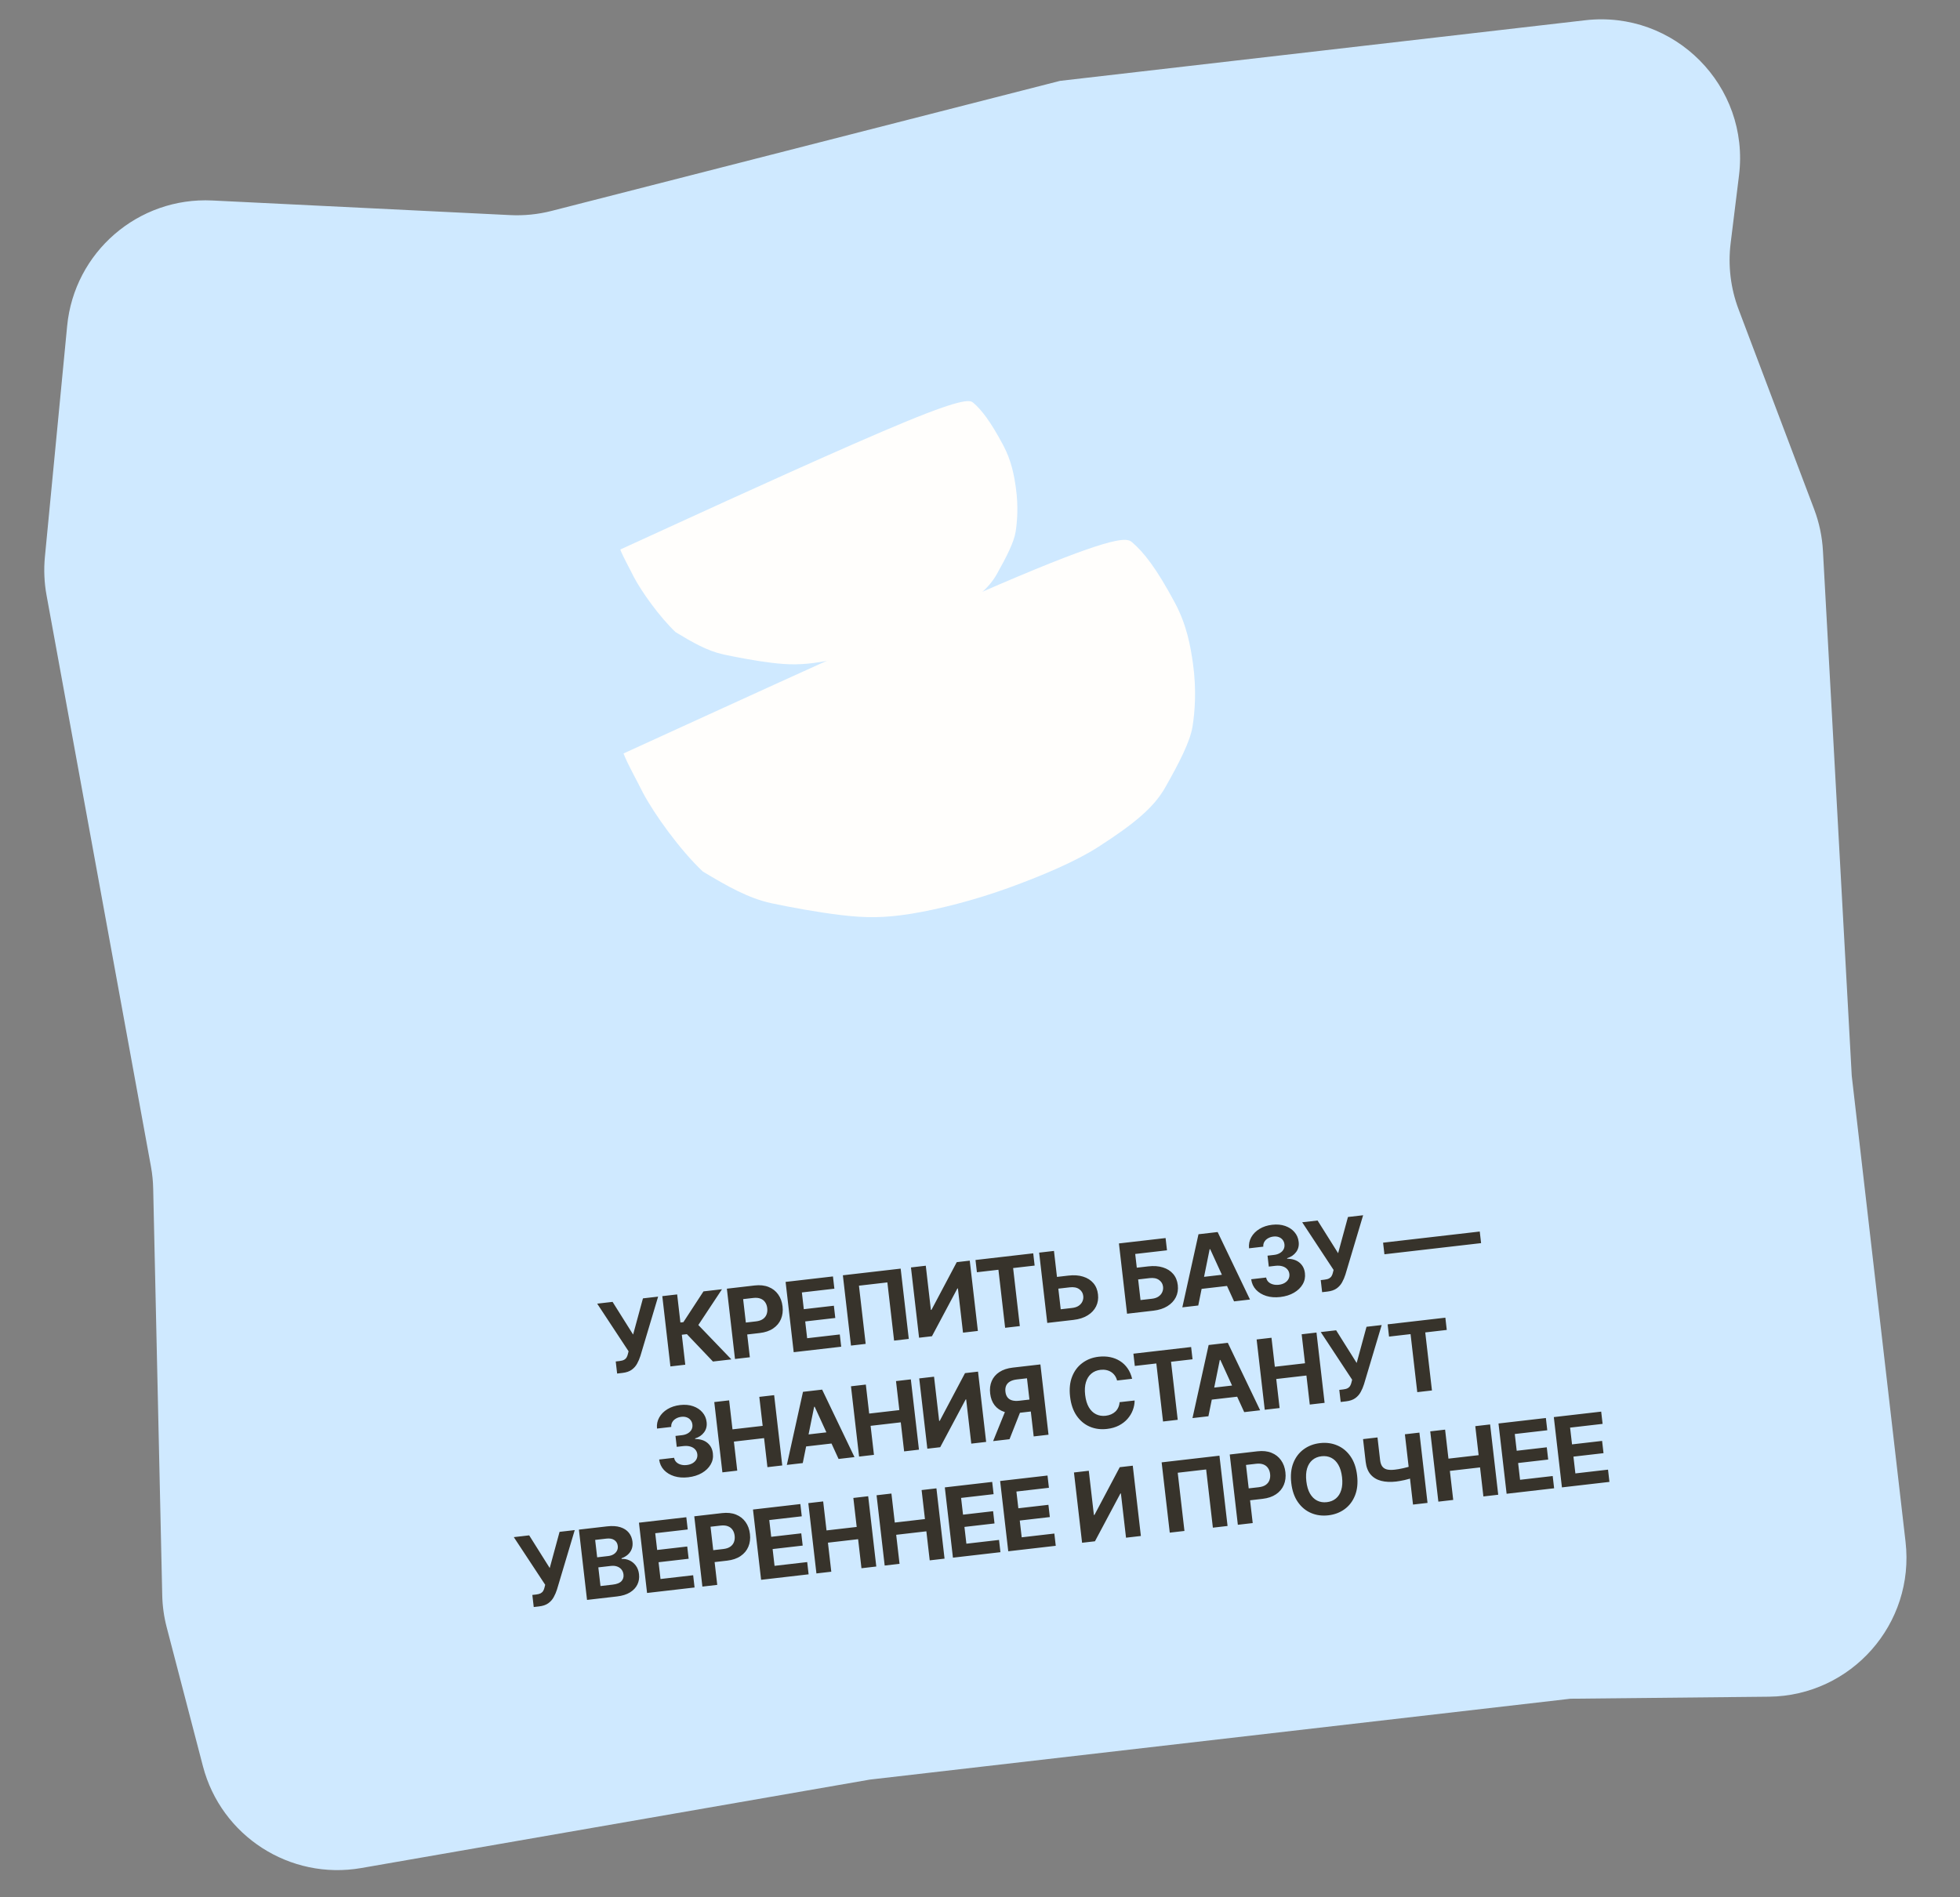 <?xml version="1.0" encoding="UTF-8"?> <svg xmlns="http://www.w3.org/2000/svg" width="282" height="273" viewBox="0 0 282 273" fill="none"><rect x="0" y="0" width="282" height="273" fill="#808080" stroke="none"/><path d="M23.342 229.564L22.04 171.023C22.017 169.966 21.91 168.913 21.72 167.873L6.695 85.642C6.363 83.824 6.284 81.969 6.461 80.129L9.661 46.909C10.685 36.278 19.881 28.327 30.549 28.85L73.415 30.953C75.413 31.05 77.414 30.848 79.351 30.352L152.513 11.637L228.062 2.916C240.927 1.43 251.79 12.379 250.205 25.233L249.001 34.991C248.603 38.211 248.995 41.478 250.142 44.512L261.019 73.287C261.743 75.202 262.168 77.218 262.28 79.263L266.425 154.813L274.165 221.861C275.527 233.655 266.373 244.032 254.501 244.153L225.963 244.444L125.158 256.081L51.976 268.809C41.726 270.591 31.821 264.218 29.196 254.151L23.984 234.166C23.592 232.662 23.377 231.118 23.342 229.564Z" fill="#CFE9FF"></path><path d="M88.791 197.652L88.59 195.914L89.138 195.851C89.411 195.819 89.628 195.761 89.788 195.675C89.948 195.587 90.07 195.471 90.154 195.328C90.24 195.181 90.306 195.003 90.352 194.795L90.438 194.449L85.923 187.594L88.135 187.338L91.091 192.042L92.506 186.834L94.689 186.582L92.141 195.114C92.016 195.508 91.857 195.88 91.664 196.23C91.474 196.578 91.213 196.872 90.88 197.111C90.547 197.349 90.104 197.501 89.551 197.564L88.791 197.652ZM102.577 195.921L98.829 191.984L98.098 192.069L98.596 196.38L96.457 196.627L95.29 186.512L97.428 186.266L97.895 190.306L98.324 190.256L101.216 185.828L103.878 185.521L100.474 190.668L105.229 195.615L102.577 195.921ZM105.748 195.555L104.58 185.44L108.571 184.979C109.338 184.891 110.008 184.962 110.582 185.193C111.156 185.42 111.614 185.776 111.957 186.26C112.302 186.741 112.514 187.317 112.592 187.988C112.669 188.66 112.593 189.269 112.362 189.817C112.132 190.364 111.758 190.812 111.241 191.162C110.728 191.512 110.083 191.731 109.306 191.821L106.762 192.115L106.564 190.401L108.762 190.147C109.174 190.1 109.504 189.99 109.755 189.817C110.008 189.641 110.186 189.419 110.288 189.15C110.394 188.878 110.427 188.575 110.389 188.243C110.35 187.907 110.249 187.622 110.085 187.387C109.924 187.149 109.7 186.976 109.414 186.869C109.128 186.758 108.778 186.727 108.363 186.775L106.921 186.941L107.886 195.308L105.748 195.555ZM114.196 194.579L113.029 184.465L119.844 183.678L120.048 185.441L115.371 185.981L115.649 188.391L119.975 187.892L120.179 189.655L115.852 190.154L116.131 192.569L120.828 192.027L121.031 193.79L114.196 194.579ZM129.586 182.553L130.754 192.668L128.64 192.912L127.673 184.536L123.584 185.008L124.551 193.384L122.437 193.628L121.27 183.513L129.586 182.553ZM131.066 182.383L133.2 182.136L133.934 188.497L134.018 188.488L137.655 181.622L139.526 181.406L140.694 191.521L138.555 191.767L137.821 185.401L137.746 185.41L134.086 192.283L132.234 192.497L131.066 182.383ZM140.555 183.074L140.352 181.311L148.659 180.352L148.862 182.115L145.766 182.472L146.73 190.824L144.616 191.068L143.652 182.716L140.555 183.074ZM151.31 183.834L153.72 183.556C154.523 183.463 155.23 183.513 155.839 183.707C156.451 183.896 156.943 184.208 157.313 184.643C157.684 185.077 157.904 185.614 157.975 186.253C158.051 186.888 157.96 187.467 157.7 187.991C157.44 188.512 157.034 188.942 156.483 189.283C155.935 189.623 155.259 189.839 154.456 189.932L150.678 190.368L149.51 180.253L151.643 180.007L152.613 188.403L154.257 188.213C154.643 188.169 154.959 188.062 155.206 187.894C155.453 187.722 155.631 187.513 155.739 187.266C155.851 187.017 155.889 186.754 155.854 186.478C155.811 186.075 155.62 185.754 155.282 185.513C154.947 185.268 154.491 185.179 153.915 185.245L151.505 185.523L151.31 183.834ZM162.156 189.043L160.989 178.928L167.701 178.154L167.904 179.917L163.331 180.445L163.559 182.42L165.203 182.23C166.004 182.138 166.708 182.188 167.318 182.382C167.93 182.571 168.422 182.883 168.792 183.317C169.163 183.752 169.385 184.288 169.458 184.927C169.532 185.563 169.439 186.142 169.179 186.666C168.918 187.186 168.513 187.617 167.962 187.958C167.414 188.298 166.74 188.514 165.939 188.606L162.156 189.043ZM164.096 187.077L165.741 186.888C166.123 186.844 166.438 186.737 166.685 186.568C166.932 186.396 167.11 186.187 167.218 185.941C167.33 185.692 167.369 185.428 167.337 185.152C167.291 184.75 167.099 184.429 166.761 184.188C166.425 183.943 165.971 183.853 165.398 183.919L163.754 184.109L164.096 187.077ZM172.402 187.86L170.111 188.125L172.435 177.607L175.191 177.289L179.845 187.001L177.554 187.266L174.119 179.755L174.04 179.764L172.402 187.86ZM171.8 183.901L177.213 183.276L177.406 184.946L171.993 185.57L171.8 183.901ZM184.202 186.638C183.464 186.723 182.793 186.673 182.187 186.486C181.585 186.295 181.091 185.995 180.707 185.585C180.326 185.172 180.096 184.672 180.018 184.083L182.171 183.835C182.213 184.08 182.319 184.288 182.489 184.459C182.661 184.626 182.879 184.746 183.141 184.819C183.403 184.892 183.69 184.911 184.003 184.875C184.329 184.837 184.61 184.746 184.847 184.602C185.084 184.458 185.262 184.276 185.38 184.055C185.498 183.835 185.541 183.591 185.511 183.324C185.48 183.054 185.376 182.824 185.201 182.634C185.028 182.441 184.795 182.301 184.502 182.215C184.212 182.128 183.875 182.107 183.493 182.151L182.55 182.26L182.369 180.689L183.312 180.58C183.635 180.543 183.913 180.454 184.147 180.314C184.385 180.173 184.561 179.996 184.676 179.782C184.791 179.565 184.834 179.324 184.803 179.057C184.774 178.803 184.687 178.588 184.543 178.411C184.402 178.231 184.217 178.099 183.987 178.015C183.76 177.931 183.504 177.906 183.217 177.939C182.928 177.972 182.669 178.056 182.441 178.189C182.212 178.318 182.036 178.487 181.913 178.695C181.791 178.903 181.739 179.135 181.759 179.393L179.709 179.63C179.652 179.046 179.759 178.513 180.03 178.031C180.302 177.55 180.696 177.152 181.214 176.839C181.734 176.522 182.34 176.323 183.032 176.244C183.73 176.163 184.355 176.219 184.908 176.412C185.461 176.606 185.907 176.901 186.246 177.299C186.589 177.693 186.789 178.157 186.848 178.691C186.916 179.257 186.795 179.75 186.483 180.169C186.174 180.589 185.743 180.882 185.188 181.049L185.197 181.128C185.952 181.138 186.548 181.331 186.986 181.708C187.426 182.081 187.68 182.582 187.75 183.211C187.819 183.787 187.712 184.318 187.428 184.805C187.147 185.291 186.729 185.696 186.172 186.02C185.616 186.345 184.959 186.551 184.202 186.638ZM190.225 185.943L190.024 184.205L190.573 184.141C190.846 184.11 191.063 184.051 191.223 183.966C191.383 183.878 191.505 183.762 191.588 183.619C191.675 183.472 191.741 183.294 191.787 183.085L191.872 182.74L187.357 175.884L189.57 175.629L192.525 180.333L193.941 175.124L196.124 174.873L193.575 183.404C193.451 183.799 193.292 184.171 193.099 184.52C192.909 184.869 192.647 185.163 192.315 185.402C191.982 185.64 191.539 185.791 190.986 185.855L190.225 185.943ZM212.903 177.215L213.096 178.884L199.188 180.489L198.995 178.82L212.903 177.215ZM99.02 212.578C98.282 212.663 97.611 212.612 97.005 212.425C96.403 212.234 95.91 211.934 95.525 211.525C95.144 211.112 94.914 210.611 94.837 210.023L96.99 209.774C97.031 210.02 97.137 210.228 97.307 210.398C97.48 210.565 97.697 210.685 97.959 210.758C98.221 210.832 98.509 210.85 98.821 210.814C99.147 210.776 99.429 210.685 99.666 210.541C99.903 210.397 100.08 210.215 100.198 209.994C100.316 209.774 100.36 209.53 100.329 209.264C100.298 208.994 100.195 208.764 100.019 208.574C99.847 208.38 99.614 208.24 99.32 208.154C99.03 208.067 98.694 208.046 98.312 208.09L97.368 208.199L97.187 206.629L98.13 206.52C98.453 206.482 98.731 206.394 98.966 206.253C99.203 206.112 99.379 205.935 99.495 205.722C99.61 205.505 99.652 205.263 99.621 204.996C99.592 204.743 99.505 204.528 99.362 204.351C99.221 204.17 99.035 204.038 98.805 203.954C98.579 203.871 98.322 203.845 98.036 203.878C97.746 203.912 97.487 203.995 97.259 204.128C97.03 204.258 96.855 204.427 96.732 204.634C96.609 204.842 96.557 205.075 96.577 205.333L94.528 205.569C94.47 204.985 94.577 204.453 94.849 203.971C95.12 203.489 95.514 203.092 96.032 202.778C96.553 202.461 97.159 202.263 97.85 202.183C98.548 202.102 99.174 202.159 99.726 202.352C100.279 202.545 100.725 202.84 101.065 203.238C101.407 203.632 101.608 204.096 101.666 204.63C101.735 205.196 101.613 205.689 101.301 206.109C100.992 206.528 100.561 206.821 100.006 206.989L100.015 207.068C100.771 207.077 101.367 207.27 101.804 207.647C102.244 208.02 102.499 208.521 102.568 209.15C102.638 209.726 102.531 210.257 102.246 210.744C101.966 211.23 101.547 211.635 100.991 211.96C100.434 212.284 99.777 212.49 99.02 212.578ZM103.936 211.87L102.768 201.755L104.907 201.509L105.389 205.682L109.73 205.181L109.248 201.007L111.382 200.761L112.549 210.876L110.416 211.122L109.933 206.944L105.592 207.445L106.074 211.623L103.936 211.87ZM115.499 210.535L113.208 210.8L115.532 200.282L118.288 199.964L122.942 209.676L120.651 209.941L117.216 202.43L117.137 202.439L115.499 210.535ZM114.897 206.576L120.31 205.951L120.503 207.62L115.09 208.245L114.897 206.576ZM123.603 209.6L122.436 199.485L124.574 199.238L125.056 203.411L129.397 202.91L128.915 198.737L131.049 198.491L132.217 208.605L130.083 208.852L129.601 204.673L125.26 205.175L125.742 209.353L123.603 209.6ZM132.256 198.351L134.389 198.105L135.124 204.466L135.208 204.457L138.844 197.591L140.716 197.375L141.884 207.489L139.745 207.736L139.01 201.37L138.936 201.379L135.275 208.252L133.423 208.466L132.256 198.351ZM150.858 206.454L148.724 206.7L147.759 198.334L146.316 198.5C145.905 198.547 145.569 198.648 145.31 198.801C145.054 198.951 144.872 199.149 144.763 199.395C144.655 199.641 144.62 199.932 144.659 200.268C144.697 200.6 144.797 200.871 144.958 201.079C145.118 201.287 145.34 201.432 145.623 201.513C145.906 201.593 146.252 201.61 146.66 201.563L148.981 201.295L149.18 203.014L146.513 203.322C145.739 203.411 145.062 203.359 144.483 203.166C143.903 202.972 143.441 202.652 143.096 202.205C142.75 201.754 142.539 201.193 142.461 200.521C142.384 199.853 142.458 199.256 142.685 198.729C142.914 198.199 143.283 197.768 143.791 197.435C144.303 197.099 144.941 196.887 145.705 196.799L149.69 196.339L150.858 206.454ZM144.869 202.481L147.176 202.214L145.247 207.101L142.887 207.374L144.869 202.481ZM162.887 198.404L160.724 198.654C160.652 198.378 160.542 198.139 160.395 197.936C160.248 197.729 160.07 197.56 159.861 197.427C159.652 197.294 159.418 197.201 159.158 197.148C158.902 197.094 158.629 197.084 158.339 197.117C157.816 197.178 157.375 197.36 157.016 197.665C156.657 197.967 156.399 198.377 156.242 198.896C156.085 199.411 156.047 200.019 156.128 200.72C156.211 201.442 156.388 202.035 156.658 202.501C156.932 202.966 157.278 203.302 157.696 203.507C158.113 203.713 158.577 203.786 159.087 203.727C159.374 203.694 159.634 203.625 159.869 203.522C160.107 203.417 160.314 203.282 160.488 203.115C160.662 202.945 160.799 202.747 160.9 202.522C161.004 202.296 161.065 202.046 161.083 201.77L163.248 201.53C163.245 202.001 163.157 202.465 162.983 202.922C162.812 203.375 162.558 203.793 162.222 204.176C161.889 204.555 161.475 204.873 160.981 205.13C160.489 205.383 159.92 205.548 159.271 205.622C158.369 205.727 157.539 205.616 156.78 205.289C156.025 204.963 155.397 204.436 154.896 203.71C154.399 202.984 154.086 202.07 153.96 200.971C153.832 199.868 153.931 198.905 154.257 198.084C154.582 197.262 155.077 196.608 155.742 196.121C156.406 195.63 157.182 195.334 158.071 195.231C158.657 195.164 159.21 195.183 159.73 195.29C160.252 195.397 160.726 195.585 161.151 195.857C161.576 196.125 161.936 196.472 162.232 196.898C162.532 197.324 162.75 197.826 162.887 198.404ZM163.273 196.558L163.07 194.794L171.377 193.835L171.58 195.599L168.484 195.956L169.448 204.308L167.334 204.552L166.37 196.2L163.273 196.558ZM173.864 203.798L171.572 204.062L173.896 193.545L176.652 193.226L181.307 202.939L179.015 203.203L175.581 195.692L175.502 195.701L173.864 203.798ZM173.262 199.839L178.674 199.214L178.867 200.883L173.454 201.508L173.262 199.839ZM181.968 202.862L180.8 192.748L182.939 192.501L183.42 196.674L187.761 196.173L187.28 192L189.413 191.753L190.581 201.868L188.447 202.114L187.965 197.936L183.624 198.437L184.106 202.615L181.968 202.862ZM192.895 201.741L192.694 200.003L193.243 199.939C193.516 199.908 193.733 199.849 193.893 199.764C194.053 199.676 194.175 199.56 194.258 199.417C194.345 199.27 194.411 199.092 194.457 198.883L194.542 198.538L190.027 191.682L192.24 191.427L195.195 196.131L196.611 190.923L198.794 190.671L196.245 199.202C196.121 199.597 195.962 199.969 195.769 200.318C195.579 200.667 195.317 200.961 194.985 201.2C194.652 201.438 194.209 201.589 193.656 201.653L192.895 201.741ZM199.851 192.335L199.648 190.572L207.955 189.613L208.158 191.376L205.061 191.734L206.026 200.085L203.912 200.329L202.948 191.978L199.851 192.335ZM76.793 231.25L76.592 229.511L77.14 229.448C77.414 229.416 77.63 229.358 77.791 229.273C77.951 229.184 78.073 229.068 78.156 228.925C78.243 228.779 78.309 228.601 78.355 228.392L78.44 228.047L73.925 221.191L76.138 220.936L79.093 225.639L80.509 220.431L82.692 220.179L80.143 228.711C80.019 229.106 79.86 229.478 79.666 229.827C79.477 230.176 79.215 230.47 78.882 230.708C78.55 230.947 78.107 231.098 77.553 231.162L76.793 231.25ZM84.46 230.225L83.292 220.11L87.342 219.642C88.086 219.557 88.719 219.595 89.242 219.758C89.765 219.922 90.174 220.185 90.469 220.548C90.764 220.907 90.941 221.341 91 221.848C91.045 222.243 91.006 222.599 90.883 222.917C90.759 223.232 90.57 223.5 90.315 223.723C90.064 223.942 89.766 224.112 89.423 224.232L89.435 224.33C89.822 224.302 90.195 224.369 90.554 224.532C90.916 224.693 91.224 224.943 91.476 225.281C91.728 225.615 91.883 226.031 91.94 226.528C92.002 227.065 91.924 227.56 91.706 228.012C91.491 228.46 91.139 228.836 90.65 229.14C90.162 229.443 89.538 229.638 88.781 229.726L84.46 230.225ZM86.396 228.229L88.14 228.028C88.736 227.959 89.157 227.796 89.404 227.537C89.651 227.275 89.752 226.953 89.708 226.571C89.676 226.291 89.58 226.052 89.42 225.853C89.26 225.655 89.049 225.509 88.784 225.416C88.523 225.323 88.222 225.296 87.879 225.336L86.086 225.543L86.396 228.229ZM85.919 224.096L87.505 223.913C87.798 223.879 88.052 223.798 88.267 223.669C88.486 223.537 88.65 223.368 88.759 223.162C88.872 222.956 88.913 222.719 88.882 222.452C88.84 222.087 88.676 221.807 88.39 221.613C88.108 221.419 87.729 221.349 87.255 221.404L85.63 221.592L85.919 224.096ZM93.098 229.227L91.931 219.113L98.746 218.326L98.95 220.089L94.273 220.629L94.551 223.039L98.877 222.54L99.081 224.303L94.754 224.802L95.033 227.217L99.73 226.675L99.933 228.438L93.098 229.227ZM101.058 228.309L99.89 218.194L103.881 217.733C104.648 217.645 105.318 217.716 105.892 217.946C106.465 218.174 106.924 218.53 107.266 219.014C107.612 219.495 107.824 220.071 107.901 220.742C107.979 221.414 107.902 222.023 107.672 222.57C107.442 223.118 107.068 223.566 106.551 223.916C106.038 224.265 105.392 224.485 104.615 224.575L102.072 224.868L101.874 223.155L104.072 222.901C104.483 222.853 104.814 222.744 105.065 222.571C105.318 222.395 105.496 222.173 105.598 221.904C105.704 221.632 105.737 221.329 105.699 220.997C105.66 220.661 105.559 220.376 105.395 220.141C105.234 219.903 105.01 219.73 104.724 219.623C104.438 219.512 104.087 219.481 103.673 219.529L102.23 219.695L103.196 228.062L101.058 228.309ZM109.506 227.333L108.338 217.219L115.154 216.432L115.357 218.195L110.68 218.735L110.959 221.145L115.285 220.646L115.489 222.409L111.162 222.908L111.441 225.323L116.138 224.781L116.341 226.544L109.506 227.333ZM117.465 226.415L116.298 216.3L118.436 216.053L118.918 220.226L123.259 219.725L122.778 215.552L124.911 215.306L126.079 225.42L123.945 225.667L123.463 221.488L119.122 221.989L119.604 226.168L117.465 226.415ZM127.286 225.281L126.118 215.166L128.256 214.919L128.738 219.093L133.079 218.592L132.598 214.418L134.731 214.172L135.899 224.287L133.765 224.533L133.283 220.355L128.942 220.856L129.424 225.034L127.286 225.281ZM137.106 224.147L135.938 214.033L142.754 213.246L142.957 215.009L138.28 215.549L138.558 217.959L142.885 217.46L143.088 219.223L138.762 219.722L139.041 222.137L143.737 221.595L143.941 223.358L137.106 224.147ZM145.065 223.228L143.897 213.114L150.713 212.327L150.916 214.09L146.239 214.63L146.518 217.04L150.844 216.541L151.048 218.304L146.721 218.803L147 221.218L151.697 220.676L151.9 222.439L145.065 223.228ZM154.519 211.888L156.653 211.641L157.387 218.003L157.471 217.993L161.108 211.127L162.98 210.911L164.147 221.026L162.009 221.273L161.274 214.906L161.2 214.915L157.539 221.789L155.687 222.002L154.519 211.888ZM175.451 209.471L176.619 219.586L174.505 219.83L173.538 211.454L169.449 211.926L170.416 220.302L168.302 220.546L167.134 210.431L175.451 209.471ZM178.098 219.415L176.931 209.301L180.921 208.84C181.688 208.751 182.359 208.822 182.933 209.053C183.506 209.281 183.964 209.636 184.307 210.121C184.653 210.601 184.865 211.177 184.942 211.849C185.02 212.521 184.943 213.13 184.713 213.677C184.482 214.224 184.109 214.673 183.592 215.023C183.078 215.372 182.433 215.592 181.656 215.681L179.113 215.975L178.915 214.261L181.113 214.008C181.524 213.96 181.855 213.85 182.105 213.678C182.359 213.502 182.536 213.279 182.639 213.011C182.744 212.738 182.778 212.436 182.739 212.103C182.701 211.767 182.599 211.482 182.435 211.248C182.274 211.009 182.051 210.836 181.765 210.729C181.479 210.619 181.128 210.588 180.713 210.636L179.271 210.802L180.237 219.168L178.098 219.415ZM195.258 212.31C195.385 213.413 195.284 214.375 194.955 215.197C194.63 216.019 194.132 216.675 193.461 217.166C192.793 217.654 192.013 217.949 191.121 218.052C190.222 218.156 189.392 218.045 188.631 217.719C187.869 217.393 187.236 216.867 186.732 216.142C186.228 215.416 185.912 214.503 185.785 213.403C185.658 212.3 185.757 211.338 186.082 210.516C186.408 209.695 186.905 209.04 187.572 208.553C188.24 208.062 189.023 207.765 189.922 207.661C190.814 207.558 191.641 207.669 192.403 207.995C193.167 208.317 193.801 208.841 194.306 209.567C194.813 210.292 195.13 211.207 195.258 212.31ZM193.09 212.56C193.007 211.845 192.831 211.255 192.56 210.789C192.293 210.323 191.952 209.986 191.537 209.776C191.123 209.567 190.657 209.493 190.14 209.552C189.623 209.612 189.187 209.791 188.831 210.089C188.475 210.387 188.218 210.794 188.061 211.309C187.907 211.824 187.871 212.438 187.953 213.153C188.036 213.867 188.211 214.458 188.478 214.924C188.749 215.39 189.091 215.727 189.506 215.936C189.92 216.145 190.386 216.22 190.903 216.16C191.42 216.101 191.856 215.922 192.212 215.624C192.568 215.326 192.823 214.92 192.977 214.405C193.135 213.889 193.172 213.274 193.09 212.56ZM196.112 207.086L198.191 206.846L198.567 210.106C198.612 210.495 198.716 210.799 198.878 211.021C199.04 211.239 199.269 211.385 199.564 211.457C199.862 211.526 200.235 211.535 200.683 211.483C200.841 211.465 201.026 211.439 201.239 211.404C201.452 211.366 201.67 211.323 201.895 211.273C202.123 211.224 202.337 211.171 202.537 211.114C202.737 211.058 202.903 211 203.033 210.942L203.228 212.631C203.095 212.693 202.927 212.754 202.723 212.814C202.523 212.871 202.311 212.925 202.087 212.978C201.862 213.027 201.644 213.071 201.431 213.108C201.219 213.146 201.035 213.174 200.88 213.192C200.067 213.286 199.346 213.252 198.717 213.091C198.087 212.927 197.58 212.621 197.194 212.171C196.812 211.722 196.577 211.113 196.488 210.346L196.112 207.086ZM202.132 206.391L204.221 206.15L205.389 216.265L203.3 216.506L202.132 206.391ZM206.948 216.085L205.78 205.97L207.918 205.723L208.4 209.897L212.741 209.396L212.26 205.222L214.393 204.976L215.561 215.091L213.427 215.337L212.945 211.159L208.604 211.66L209.086 215.838L206.948 216.085ZM216.768 214.951L215.6 204.837L222.416 204.05L222.619 205.813L217.942 206.353L218.22 208.763L222.547 208.264L222.75 210.027L218.424 210.526L218.703 212.941L223.399 212.399L223.603 214.162L216.768 214.951ZM224.727 214.033L223.559 203.918L230.375 203.131L230.578 204.894L225.901 205.434L226.18 207.844L230.506 207.345L230.71 209.108L226.383 209.607L226.662 212.023L231.359 211.48L231.562 213.244L224.727 214.033Z" fill="#37332B"></path><path d="M101.482 103.041C89.78 108.387 89.744 108.405 89.708 108.423C90.353 110.085 91.745 112.509 92.513 114.094C94.163 117.188 97.807 122.279 101.114 125.406C104.647 127.531 107.694 129.265 111.004 129.975C113.518 130.515 117.624 131.278 121.047 131.683C124.469 132.087 127.127 132.131 131.088 131.489C135.049 130.846 140.158 129.556 145.118 127.759C150.078 125.961 154.843 123.915 158.021 121.869C163.122 118.586 165.994 116.225 167.622 113.36C169.683 109.733 171.225 106.711 171.572 104.583C171.897 102.588 172.182 99.309 171.634 95.44C171.277 92.929 170.749 89.937 169.037 86.731C166.374 81.741 164.518 79.429 162.912 78.058L162.907 78.054C162.295 77.532 161.429 76.793 149.007 81.899C136.551 87.02 113.184 97.694 101.482 103.041Z" fill="#FFFEFC"></path><path d="M97.415 75.335C89.292 79.051 89.267 79.063 89.242 79.076C89.693 80.238 90.665 81.934 91.201 83.043C92.353 85.208 94.894 88.771 97.197 90.961C99.656 92.452 101.777 93.669 104.078 94.171C105.826 94.552 108.681 95.092 111.06 95.381C113.439 95.669 115.286 95.704 118.038 95.262C120.789 94.82 124.338 93.927 127.781 92.68C131.225 91.432 134.533 90.01 136.738 88.587C140.277 86.301 142.269 84.656 143.396 82.657C144.822 80.126 145.888 78.018 146.125 76.531C146.348 75.138 146.541 72.848 146.153 70.143C145.901 68.388 145.529 66.297 144.334 64.054C142.474 60.563 141.181 58.944 140.062 57.984L140.059 57.981C139.633 57.615 139.03 57.097 130.406 60.644C121.759 64.201 105.538 71.619 97.415 75.335Z" fill="#FFFEFC"></path></svg> 